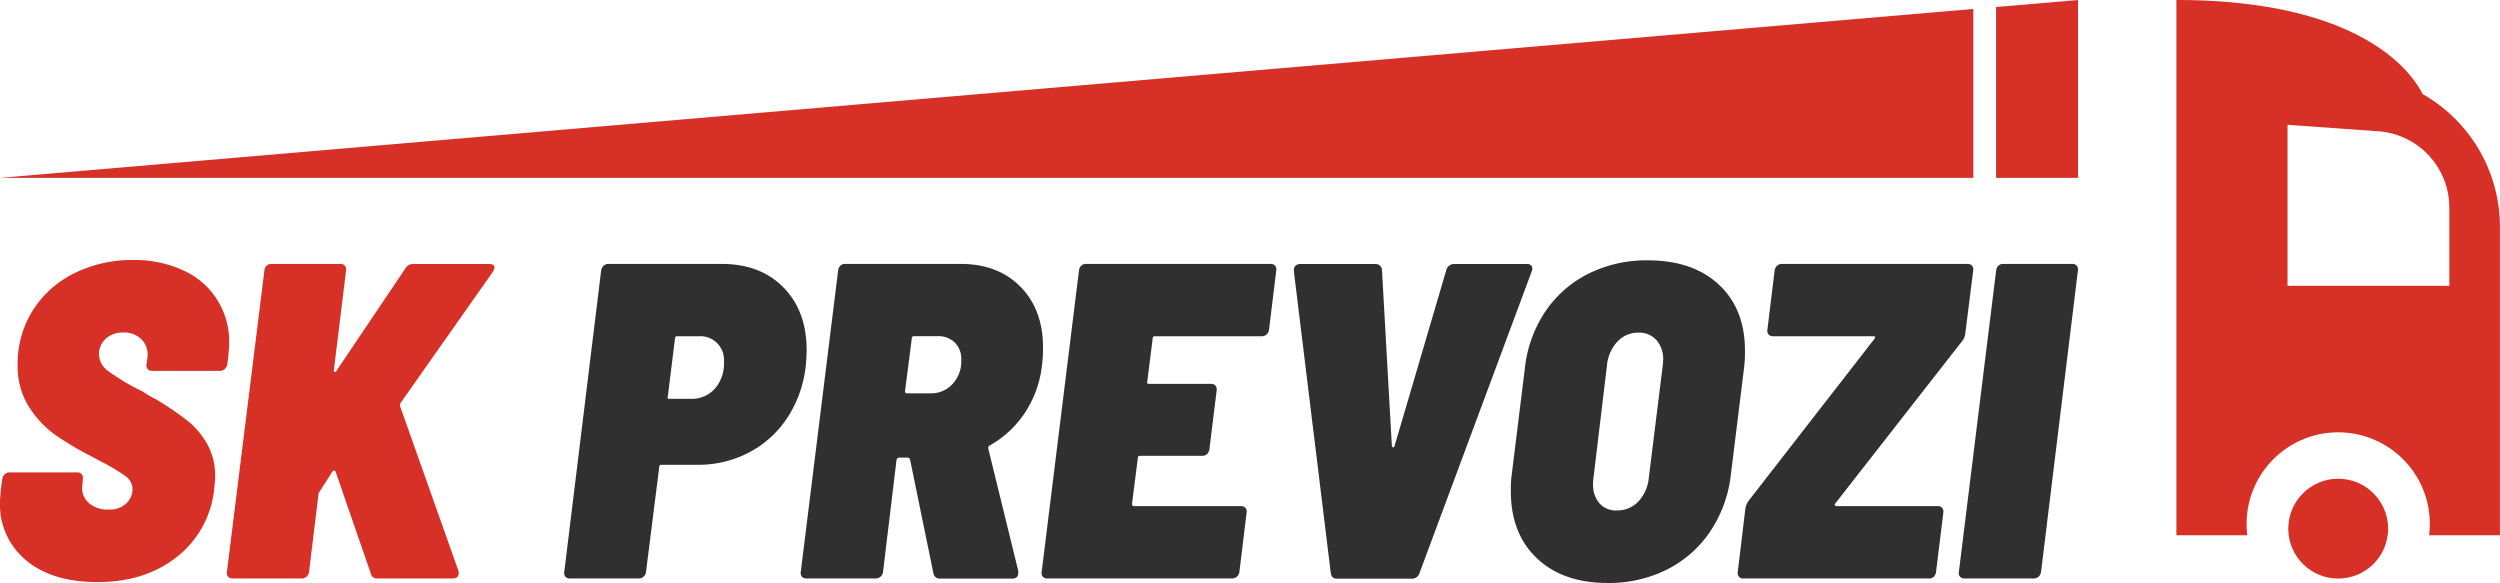 <?xml version="1.0" encoding="UTF-8"?>
<svg xmlns="http://www.w3.org/2000/svg" viewBox="0 0 567.35 132.3">
  <defs>
    <style>.cls-1{fill:#d73127;}.cls-2{fill:#303030;}</style>
  </defs>
  <g id="Layer_2" data-name="Layer 2">
    <g id="Layer_1-2" data-name="Layer 1">
      <path class="cls-1" d="M5.92,127.15A16.33,16.33,0,0,1,0,113.94c0-.54.07-1.49.2-2.85l.31-2.35a1.77,1.77,0,0,1,.56-1.12,1.57,1.57,0,0,1,1.07-.41h15.4a1.23,1.23,0,0,1,1,.41,1.36,1.36,0,0,1,.26,1.12l-.11,1.43A4.38,4.38,0,0,0,20,114a6.34,6.34,0,0,0,4.69,1.63,5.35,5.35,0,0,0,4-1.42,4.46,4.46,0,0,0,1.38-3.16,3.62,3.62,0,0,0-1.59-3,43.91,43.91,0,0,0-5.86-3.47l-1.84-1a68.35,68.35,0,0,1-8.31-4.94,22.56,22.56,0,0,1-6-6.48A17.23,17.23,0,0,1,4,82.84,22.58,22.58,0,0,1,7.44,70.45,23.19,23.19,0,0,1,16.88,62a29.57,29.57,0,0,1,13.31-3,26.31,26.31,0,0,1,11.37,2.35A17.61,17.61,0,0,1,52,78c0,.61-.07,1.6-.2,3l-.21,1.63A1.7,1.7,0,0,1,51,83.75a1.51,1.51,0,0,1-1.07.41H34.57a1.33,1.33,0,0,1-1.07-.41,1.32,1.32,0,0,1-.25-1.12l.2-1.43a4.88,4.88,0,0,0-1.17-4,5.51,5.51,0,0,0-4.44-1.74A5.56,5.56,0,0,0,24,76.87a4.65,4.65,0,0,0-1.53,3.62,4.76,4.76,0,0,0,2.09,3.72,51.1,51.1,0,0,0,7.8,4.64,27.67,27.67,0,0,0,3,1.74,76.56,76.56,0,0,1,7.14,4.84,18.51,18.51,0,0,1,4.48,5.25,14.74,14.74,0,0,1,1.84,7.55c0,.55-.07,1.43-.2,2.65a22.44,22.44,0,0,1-8.47,15.5q-7.24,5.72-18,5.72Q11.83,132.1,5.92,127.15Z"></path>
      <path class="cls-1" d="M51.76,130.87a1.32,1.32,0,0,1-.26-1.12L60,61.42a1.81,1.81,0,0,1,.51-1.12,1.51,1.51,0,0,1,1.12-.41H77.2a1.35,1.35,0,0,1,1.07.41,1.32,1.32,0,0,1,.26,1.12L75.77,84c-.06.27,0,.41.16.41a.57.57,0,0,0,.46-.31L92,60.91a2,2,0,0,1,1.84-1H111c.82,0,1.22.27,1.22.82a3.65,3.65,0,0,1-.4,1L90.87,91.5a1.45,1.45,0,0,0-.1.62L104,129.44a1.4,1.4,0,0,1,.11.62c0,.81-.48,1.22-1.43,1.22h-17a1.42,1.42,0,0,1-1.53-1.12l-8-23.15a.33.33,0,0,0-.3-.21.57.57,0,0,0-.41.21l-2.86,4.48a2,2,0,0,0-.2.26.61.61,0,0,0-.1.36l-2.14,17.64a1.76,1.76,0,0,1-.57,1.12,1.69,1.69,0,0,1-1.17.41H52.83A1.35,1.35,0,0,1,51.76,130.87Z"></path>
      <path class="cls-2" d="M177.81,65.24q5.25,5.36,5.25,14.23c0,.75-.07,1.94-.2,3.57a26.71,26.71,0,0,1-4.19,11.78,23.4,23.4,0,0,1-8.66,7.85,24.72,24.72,0,0,1-11.73,2.81h-8.16a.45.45,0,0,0-.51.51l-3,23.76a1.75,1.75,0,0,1-.56,1.12,1.57,1.57,0,0,1-1.07.41H129.31a1.25,1.25,0,0,1-1-.41,1.35,1.35,0,0,1-.25-1.12l8.36-68.33A1.92,1.92,0,0,1,137,60.3a1.53,1.53,0,0,1,1.12-.41h25.6Q172.56,59.89,177.81,65.24Zm-15.61,23a8.58,8.58,0,0,0,2.09-6.12,5.36,5.36,0,0,0-5.71-5.81h-4.89a.45.45,0,0,0-.51.51L151.55,90c-.14.34,0,.51.4.51h4.9A7,7,0,0,0,162.2,88.24Z"></path>
      <path class="cls-2" d="M211.82,130.06l-5.3-25.81c-.14-.27-.31-.4-.52-.4h-1.93a.66.66,0,0,0-.61.51l-3.06,25.39a1.76,1.76,0,0,1-.57,1.12,1.69,1.69,0,0,1-1.17.41h-15.6a1.35,1.35,0,0,1-1.07-.41,1.32,1.32,0,0,1-.26-1.12l8.47-68.33a1.81,1.81,0,0,1,.51-1.12,1.51,1.51,0,0,1,1.12-.41h26.11q8.56,0,13.66,5.2t5.1,13.77a27.45,27.45,0,0,1-.2,3.77,24.55,24.55,0,0,1-3.88,11,23.27,23.27,0,0,1-8.05,7.49c-.21.07-.31.27-.31.61l6.83,27.85v.4c0,.89-.47,1.33-1.42,1.33H213.35A1.44,1.44,0,0,1,211.82,130.06Zm-4.9-53.24-1.53,11.93c0,.34.14.51.41.51h5.41a6.54,6.54,0,0,0,4.94-2.09,7.56,7.56,0,0,0,2-5.45,5.26,5.26,0,0,0-1.48-4,5.4,5.4,0,0,0-3.92-1.43h-5.31A.45.45,0,0,0,206.92,76.82Z"></path>
      <path class="cls-2" d="M287.44,75.9a1.57,1.57,0,0,1-1.07.41H262.1a.45.45,0,0,0-.51.51l-1.23,9.79c-.13.34,0,.51.41.51h14.07a1.22,1.22,0,0,1,1,.41,1.33,1.33,0,0,1,.26,1.12l-1.63,13.26a2,2,0,0,1-.51,1.12,1.55,1.55,0,0,1-1.13.41H258.73a.45.45,0,0,0-.51.51l-1.32,10.4a.45.45,0,0,0,.5.51h24.18a1.36,1.36,0,0,1,1.07.41,1.35,1.35,0,0,1,.25,1.12l-1.63,13.36a1.75,1.75,0,0,1-.56,1.12,1.72,1.72,0,0,1-1.17.41H237.72a1.36,1.36,0,0,1-1.07-.41,1.32,1.32,0,0,1-.25-1.12l8.46-68.33a1.92,1.92,0,0,1,.51-1.12,1.53,1.53,0,0,1,1.12-.41h41.82a1.36,1.36,0,0,1,1.07.41,1.35,1.35,0,0,1,.25,1.12L288,74.78A1.75,1.75,0,0,1,287.44,75.9Z"></path>
      <path class="cls-2" d="M302,130l-8.36-68.33v-.4a1.2,1.2,0,0,1,.41-1,1.62,1.62,0,0,1,1.12-.36h16.93a1.44,1.44,0,0,1,1.53,1.43l2.24,39.87c.07.21.17.31.31.31s.24-.1.3-.31l11.73-39.87a1.81,1.81,0,0,1,1.73-1.43h16.53a1.24,1.24,0,0,1,1.12.46,1.39,1.39,0,0,1,0,1.27L322.16,130a1.77,1.77,0,0,1-1.73,1.33H303.3C302.55,131.28,302.11,130.84,302,130Z"></path>
      <path class="cls-2" d="M348.78,126.69q-5.91-5.61-5.91-15.2a25.92,25.92,0,0,1,.2-3.77l3-24.27a28.54,28.54,0,0,1,4.69-12.85,25.59,25.59,0,0,1,9.79-8.52,29.51,29.51,0,0,1,13.36-3q10.31,0,16.22,5.56T396,79.68a27.45,27.45,0,0,1-.2,3.77l-3,24.27a29,29,0,0,1-4.69,12.9,25.76,25.76,0,0,1-9.79,8.62,29.31,29.31,0,0,1-13.47,3.06Q354.71,132.3,348.78,126.69Zm23-12.85a9.07,9.07,0,0,0,2.4-5.4l3.16-25.5.1-1.22a6.48,6.48,0,0,0-1.53-4.54,5.22,5.22,0,0,0-4.08-1.69,6.39,6.39,0,0,0-4.74,2,9,9,0,0,0-2.4,5.41l-3.06,25.5a8.42,8.42,0,0,0-.1,1.42,6.44,6.44,0,0,0,1.43,4.39,5,5,0,0,0,4,1.63A6.51,6.51,0,0,0,371.78,113.84Z"></path>
      <path class="cls-2" d="M394.62,130.87a1.35,1.35,0,0,1-.25-1.12l1.73-14.38a4.27,4.27,0,0,1,.82-1.84l28.45-36.61c.27-.41.21-.61-.2-.61H402.43a1.37,1.37,0,0,1-1.08-.41,1.35,1.35,0,0,1-.25-1.12l1.63-13.36a1.8,1.8,0,0,1,.56-1.12,1.73,1.73,0,0,1,1.18-.41h42a1.34,1.34,0,0,1,1.07.41,1.32,1.32,0,0,1,.26,1.12L446,75.7a3.17,3.17,0,0,1-.81,1.83L416.5,114.25a.33.33,0,0,0-.1.41.41.41,0,0,0,.41.2h22.94a1.23,1.23,0,0,1,1,.41,1.35,1.35,0,0,1,.26,1.12l-1.64,13.36a1.85,1.85,0,0,1-.5,1.12,1.55,1.55,0,0,1-1.13.41h-42A1.37,1.37,0,0,1,394.62,130.87Z"></path>
      <path class="cls-2" d="M444.8,130.87a1.32,1.32,0,0,1-.25-1.12L453,61.42a1.92,1.92,0,0,1,.51-1.12,1.53,1.53,0,0,1,1.12-.41h15.61a1.36,1.36,0,0,1,1.07.41,1.35,1.35,0,0,1,.25,1.12l-8.36,68.33a1.8,1.8,0,0,1-.56,1.12,1.73,1.73,0,0,1-1.18.41h-15.6A1.36,1.36,0,0,1,444.8,130.87Z"></path>
      <path class="cls-1" d="M549.77,21.33C547.67,17.07,536.62,0,493.91,0V121.47H510a19.55,19.55,0,0,1-.16-2.56,19.83,19.83,0,0,1,.21-2.91c0-.29.09-.57.13-.86l.06-.31a20.8,20.8,0,0,1,40.79,0h0c.07.39.14.79.18,1.18a19.83,19.83,0,0,1,.21,2.91,19.55,19.55,0,0,1-.16,2.56h16.08V51.53A34.71,34.71,0,0,0,549.77,21.33Zm6.08,43.53H519.13V28.32l20.6,1.47a17.37,17.37,0,0,1,16.12,17.34Z"></path>
      <circle class="cls-1" cx="530.63" cy="119.97" r="11.33"></circle>
      <polygon class="cls-1" points="447.83 2.03 0 40.36 447.83 40.36 447.83 2.03"></polygon>
      <polygon class="cls-1" points="452.99 1.59 452.99 40.36 471.59 40.36 471.59 0 452.99 1.59"></polygon>
    </g>
  </g>
</svg>
